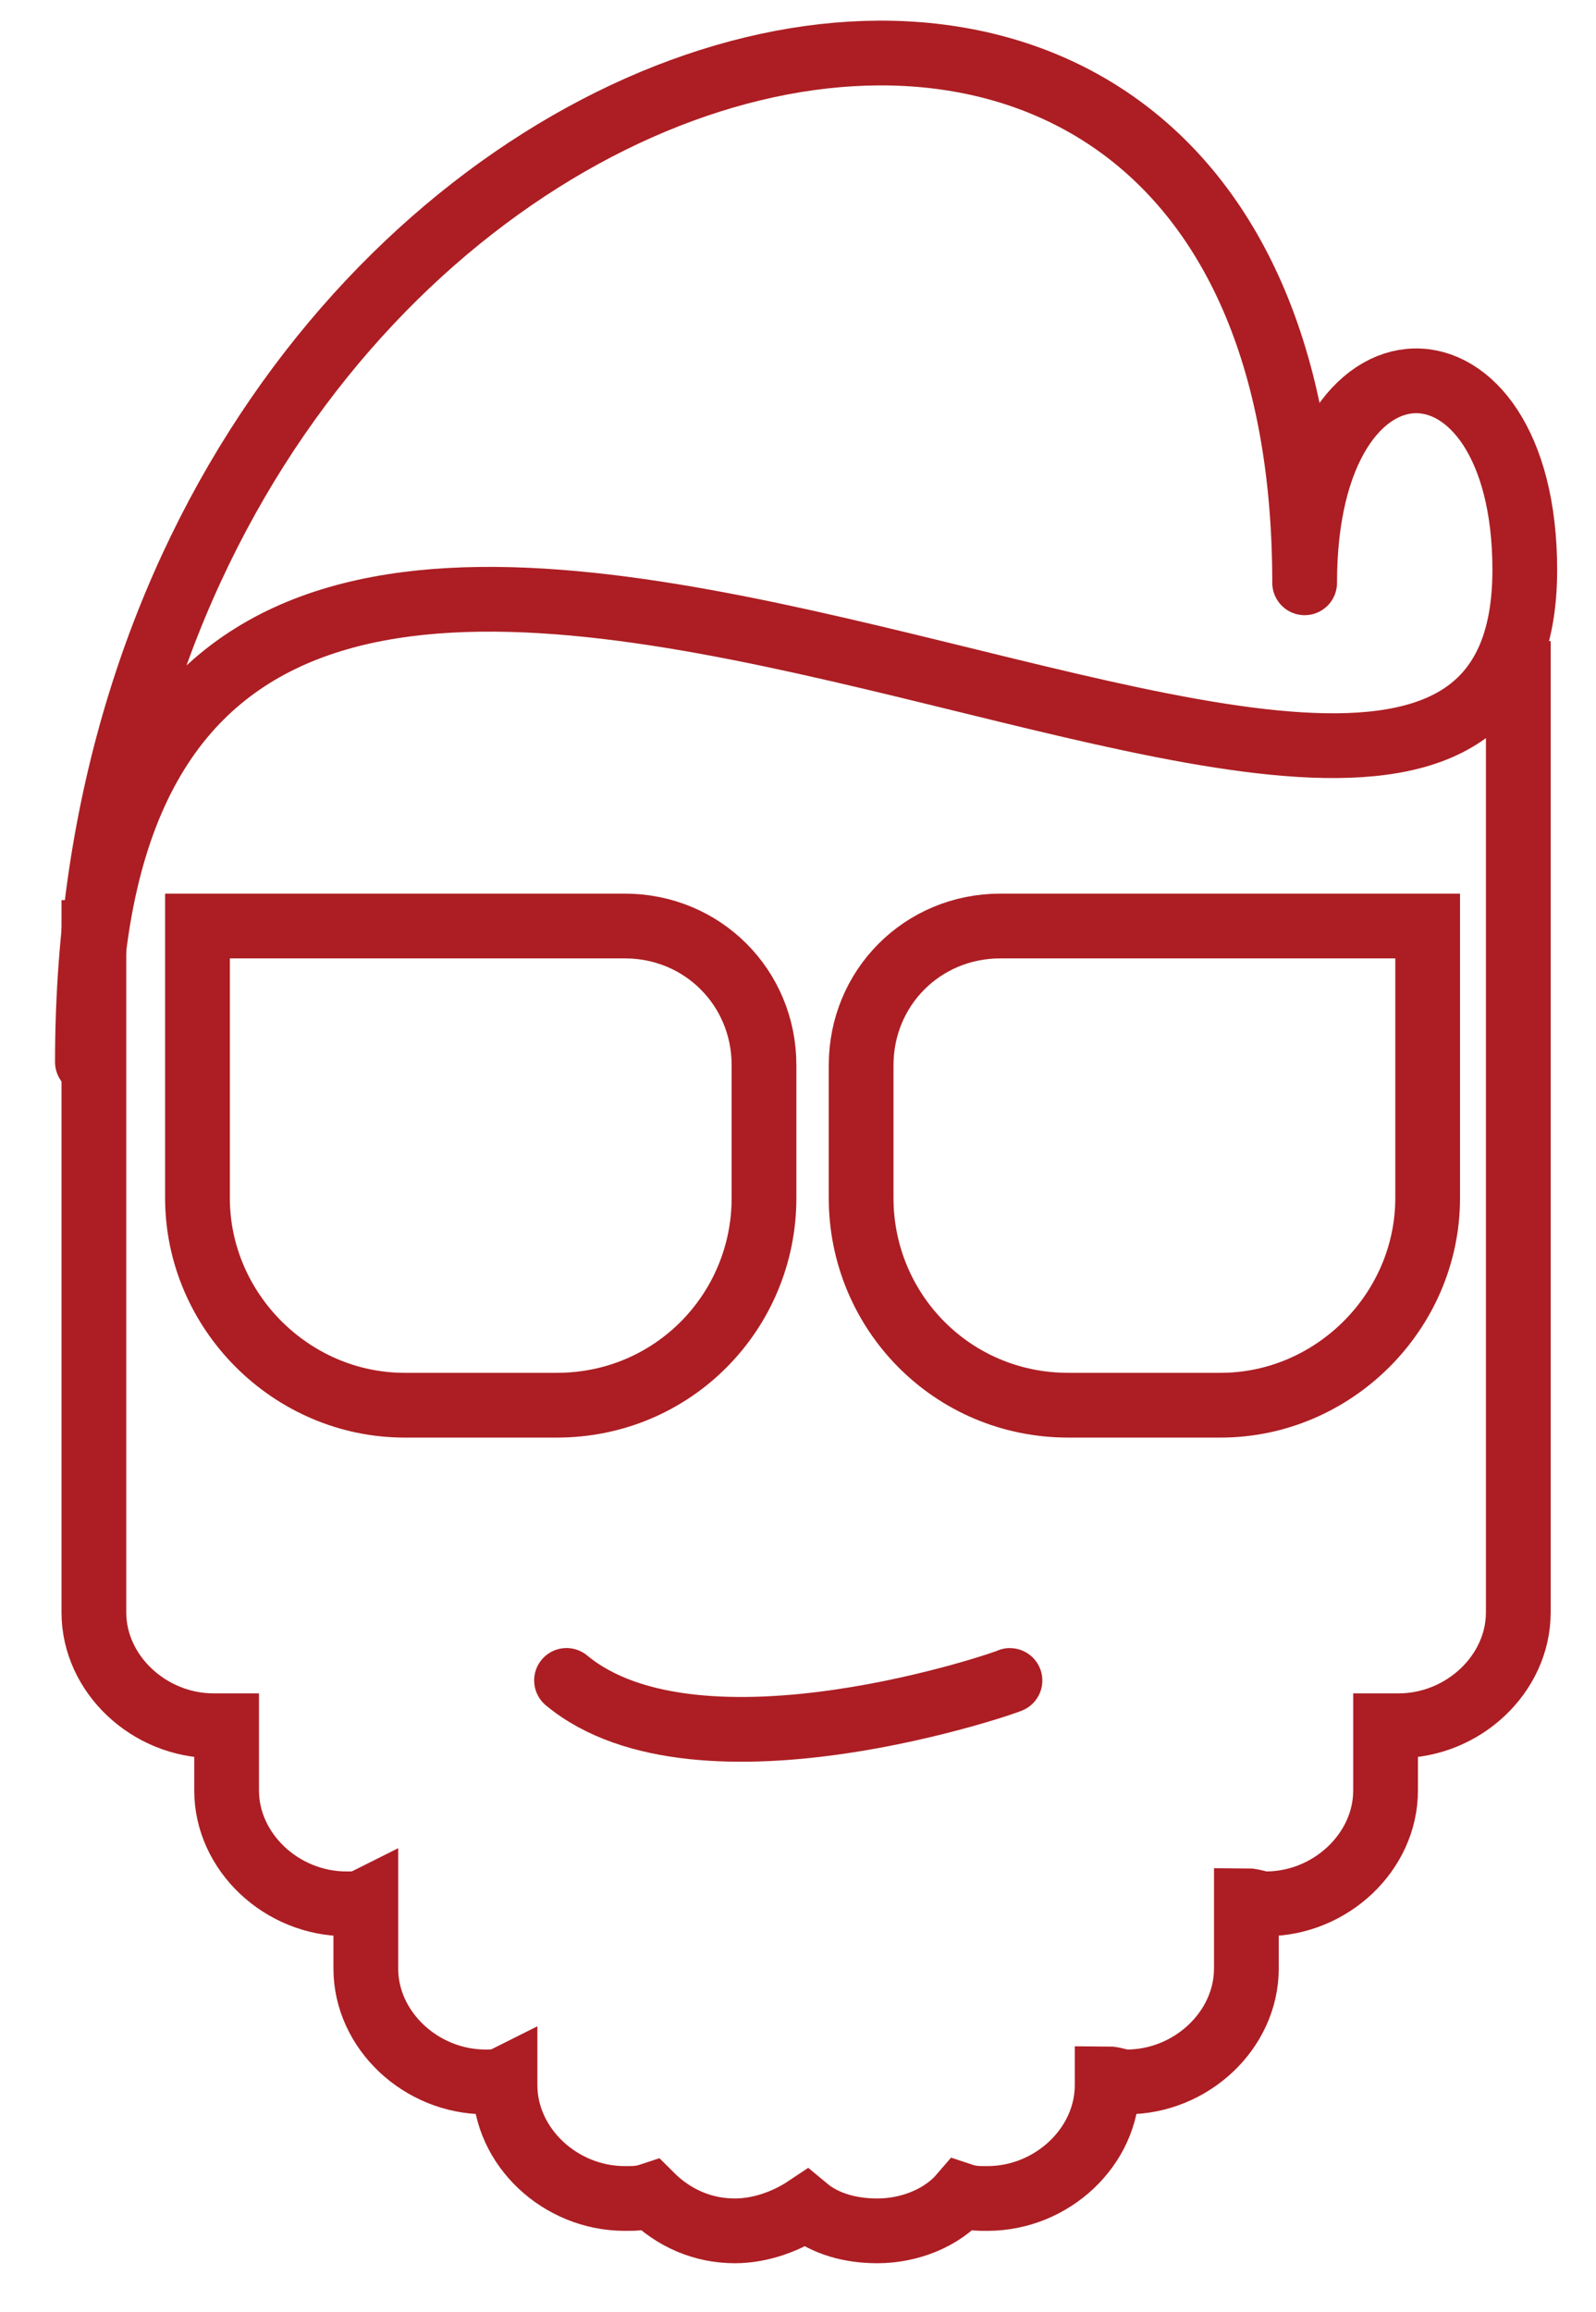 <svg xmlns="http://www.w3.org/2000/svg" xmlns:xlink="http://www.w3.org/1999/xlink" id="Layer_1" x="0px" y="0px" viewBox="0 0 49.3 71.4" xml:space="preserve"><g>	<path fill="none" stroke="#AC1E23" stroke-width="2" stroke-miterlimit="10" d="M2.9,27.8l0,22c0,1.9,1.7,3.5,3.7,3.5h0  c0.1,0,0.3,0,0.4,0v2c0,1.9,1.7,3.5,3.7,3.5c0.2,0,0.4,0,0.6-0.1v2.1c0,1.9,1.7,3.5,3.7,3.5c0.2,0,0.4,0,0.6-0.1v0.2  c0,1.9,1.7,3.5,3.7,3.5h0c0.3,0,0.5,0,0.8-0.1c0.7,0.7,1.6,1.1,2.6,1.1c0.8,0,1.6-0.3,2.2-0.7c0.6,0.5,1.4,0.7,2.2,0.7  c1,0,2-0.4,2.6-1.1c0.3,0.1,0.5,0.1,0.8,0.1h0c2,0,3.7-1.6,3.7-3.5v-0.2c0.2,0,0.4,0.1,0.6,0.1c2,0,3.7-1.6,3.7-3.5v-2.1  c0.2,0,0.4,0.1,0.6,0.1c2,0,3.7-1.6,3.7-3.5v-2c0.1,0,0.3,0,0.4,0h0c2,0,3.7-1.6,3.7-3.5l0-30"></path>	<path fill="none" stroke="#AC1E23" stroke-width="2" stroke-linejoin="round" stroke-miterlimit="10" d="M47.1,17.6  c0,17.9-44.4-17-44.4,15.2c0-32.3,37.6-43.2,37.6-14.8C40.3,9.7,47.1,9.8,47.1,17.6z"></path>	<path display="none" fill="#FFFFFF" stroke="#000000" stroke-width="2" stroke-miterlimit="10" d="M32.4,14.1  c0.9-0.9,3.1-1.5,4.4-1.5h-1c2.6,0,5.7,2.1,5.7,4.7l0,11.4c0,2.9,6.3,3.8,6.6,0.9c0.1-0.8,0.1-14.2,0.1-20.3  c0-5.4-4.1-4.6-12.5-4.6l-22.4,0c-3.6,0-7.1,2.5-7.1,6.3c0,9.2-8.2,16.8-9.2,4.1c0,0-2,26.5,20.9,9.5L32.4,14.1z"></path>	<path fill="none" stroke="#AC1E23" stroke-width="2" stroke-miterlimit="10" d="M17.2,43.4h-4.7c-3.5,0-6.4-2.9-6.4-6.4v-8.4h13.2  c2.4,0,4.3,1.9,4.3,4.3V37C23.6,40.5,20.8,43.4,17.2,43.4z"></path>	<path fill="none" stroke="#AC1E23" stroke-width="2" stroke-miterlimit="10" d="M33,43.4h4.7c3.5,0,6.4-2.9,6.4-6.4v-8.4H30.9  c-2.4,0-4.3,1.9-4.3,4.3V37C26.6,40.5,29.4,43.4,33,43.4z"></path>	<path fill="none" stroke="#AC1E23" stroke-width="2" stroke-linecap="round" stroke-miterlimit="10" d="M17.5,51.9  c4.1,3.4,13.8,0,13.7,0"></path></g><g></g><g></g><g></g><g></g><g></g><g></g></svg>